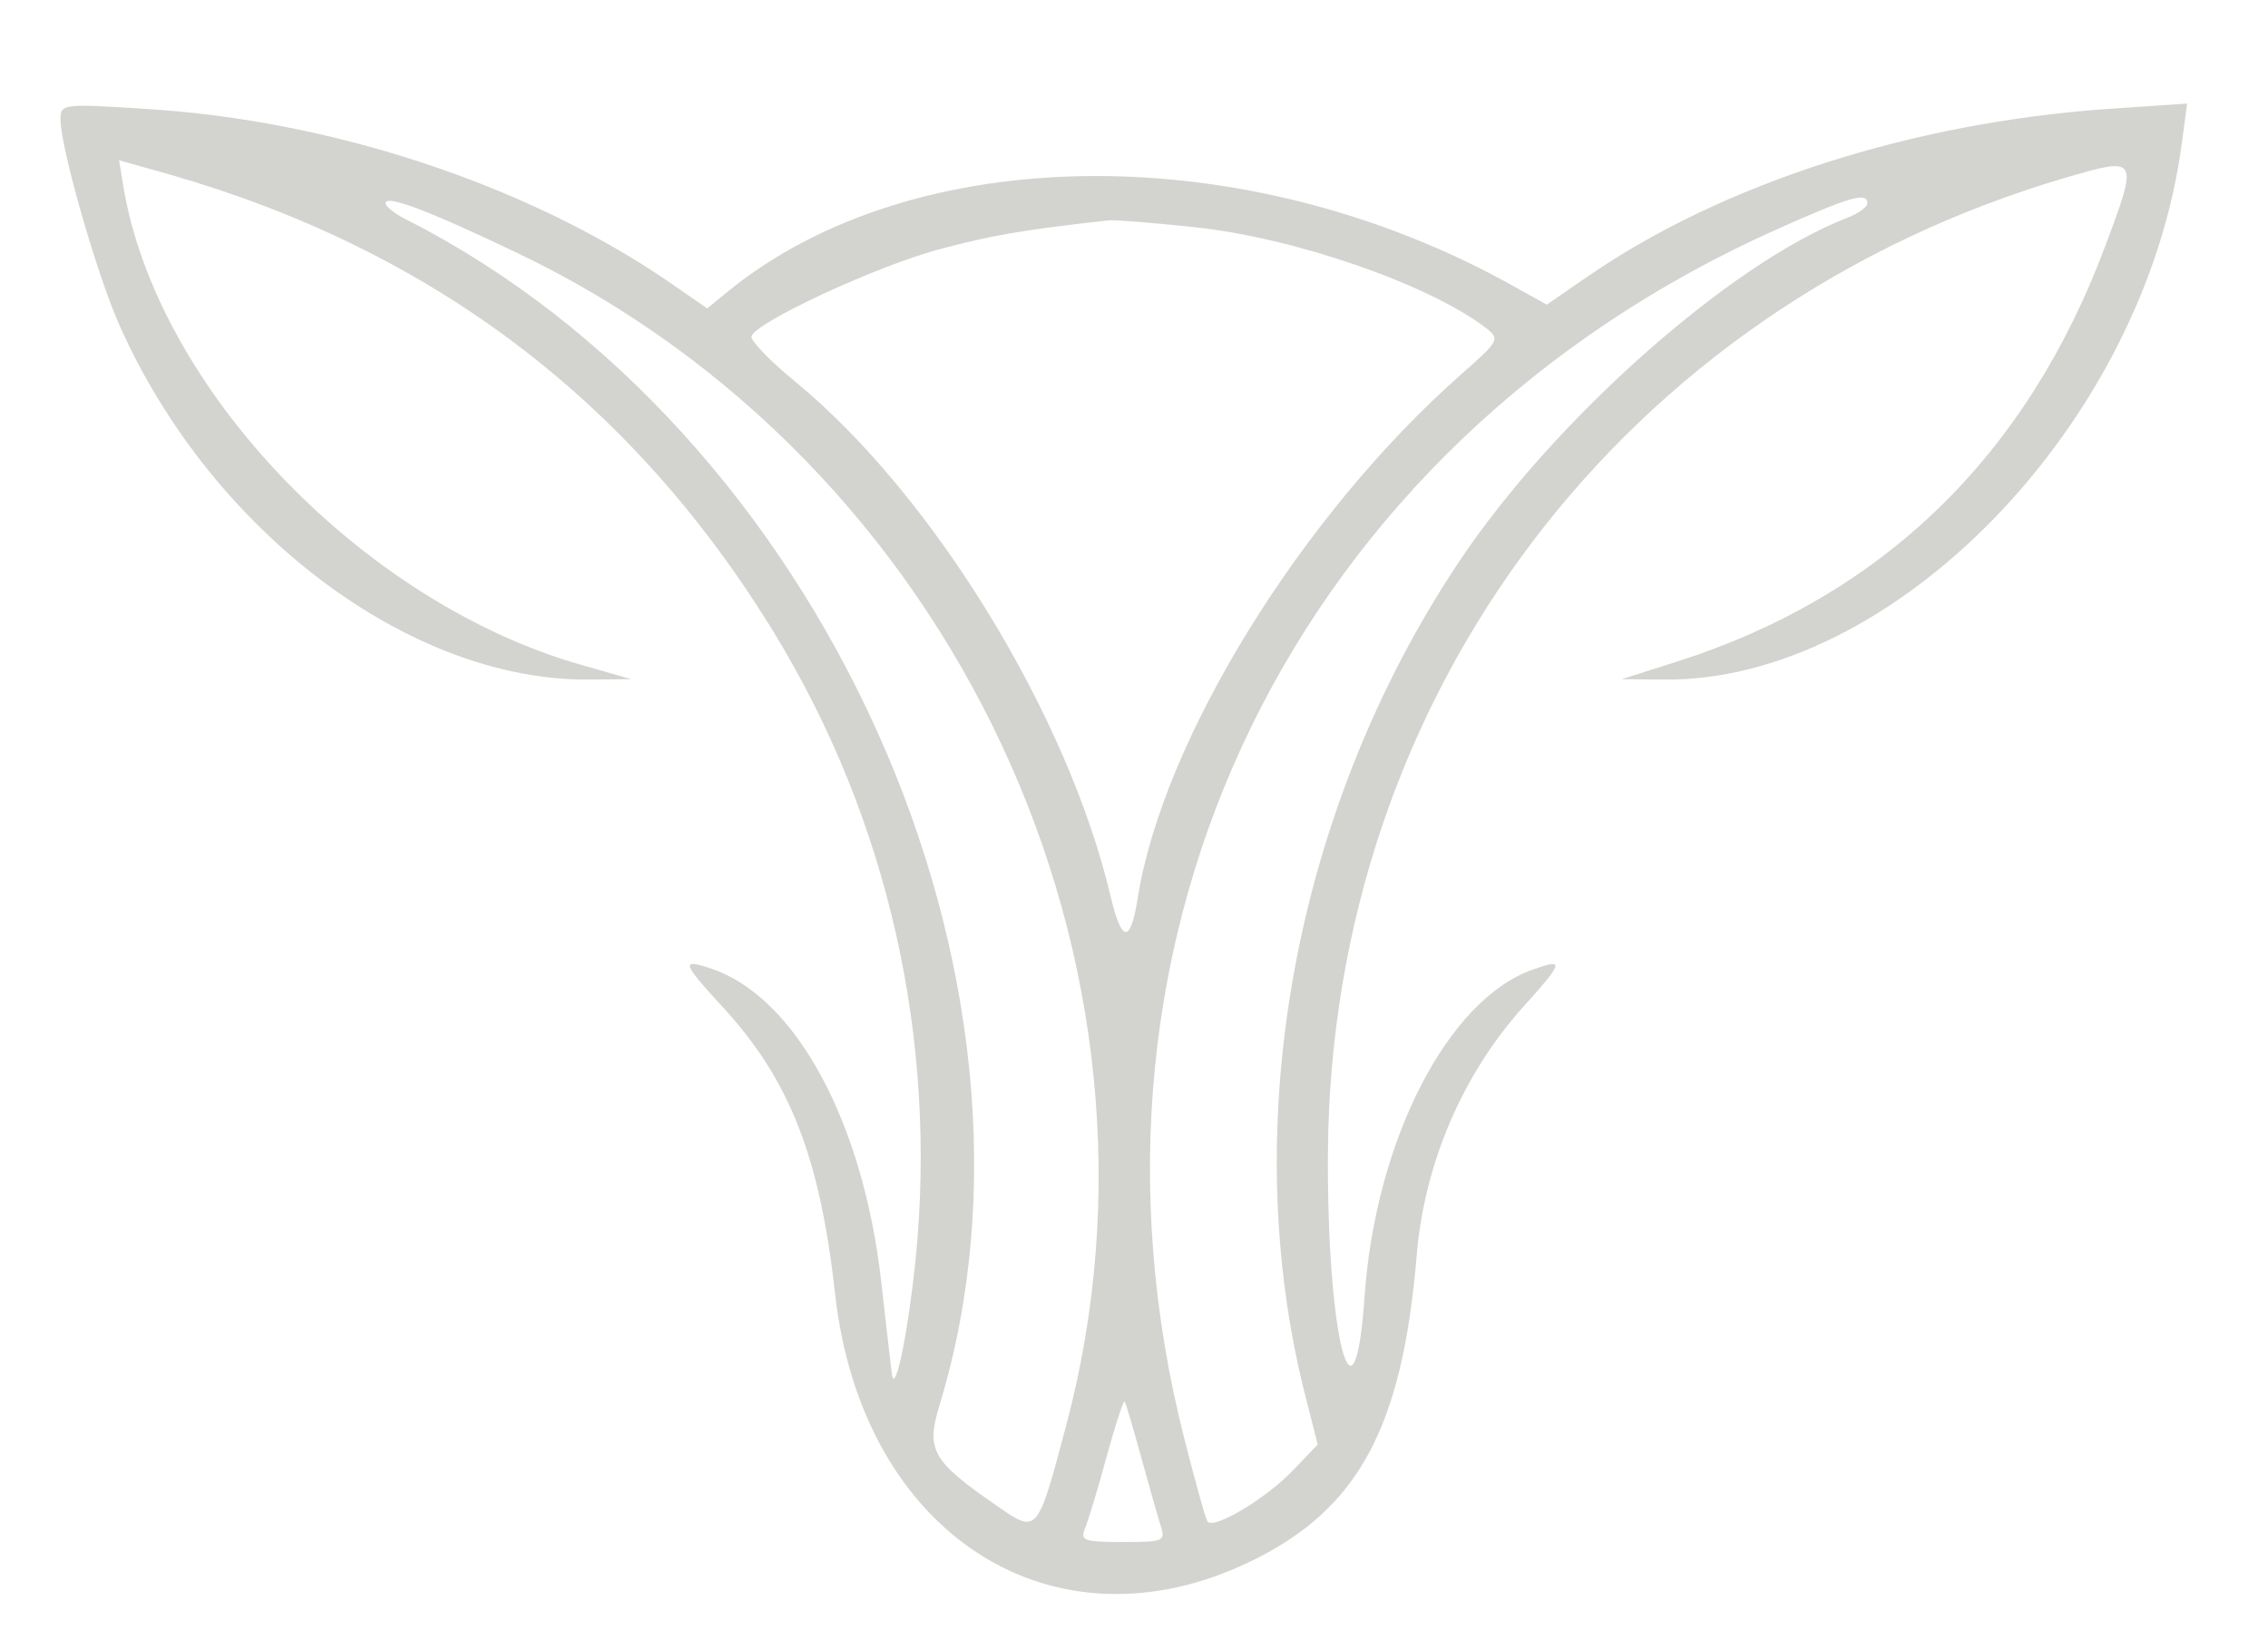 <svg version="1.0" xmlns="http://www.w3.org/2000/svg" width="300pt" height="217pt" viewBox="0 0 300 217"><g transform="translate(0,217) scale(0.05,-0.05)" fill="#d3d3d0" stroke="none"><path d="M160 4025c0-76 97-415 158-550 244-544 768-938 1242-933l110 1-133 38C956 2747 413 3316 326 3849l-11 67 128-36c701-2e2 1231-602 1606-1216 301-494 432-1075 373-1659-19-184-52-350-62-305-1 6-14 118-29 251-48 420-225 748-446 825-86 29-83 19 32-106 173-190 252-393 292-751 70-639 577-965 1102-709 283 138 399 353 437 810 20 240 121 477 280 654 109 121 112 131 28 101-225-78-417-451-446-865-27-391-1e2-106-97 380 8 1212 783 2237 1952 2580 192 56 193 55 104-182-208-556-590-926-1134-1099l-145-46 107-1c611-10 1277 678 1375 1419l14 105-207-14c-519-36-1021-197-1378-443l-109-75-81 45c-707 399-1596 393-2090-14l-50-41-110 76c-375 254-889 423-1378 452-216 14-223 13-223-27zm1210-355c1153-552 1775-1880 1451-31e2-77-290-76-289-184-214-172 119-188 147-151 268 342 1124-312 2578-1411 3135-30 15-55 35-55 43 0 24 109-17 350-132zm3570 132c0-10-25-28-55-39-308-120-774-533-1025-909-436-653-590-1492-406-2210l32-126-68-71c-73-75-210-156-224-132-5 8-32 105-60 215-342 1336 292 2633 1566 3203 195 87 240 1e2 240 69zm-1781-63c262-27 619-150 771-266 39-30 37-34-64-123-422-372-789-966-856-1385-19-121-42-121-71 0-113 482-471 1066-835 1365-67 55-119 109-116 120 10 37 329 185 495 230 139 37 217 51 450 77 12 2 114-6 226-18zM3018 488c21-76 44-158 52-183 14-43 10-45-1e2-45-101 0-113 4-1e2 35 8 19 34 104 57 189 23 84 45 151 48 148s22-68 43-144z"/></g></svg>